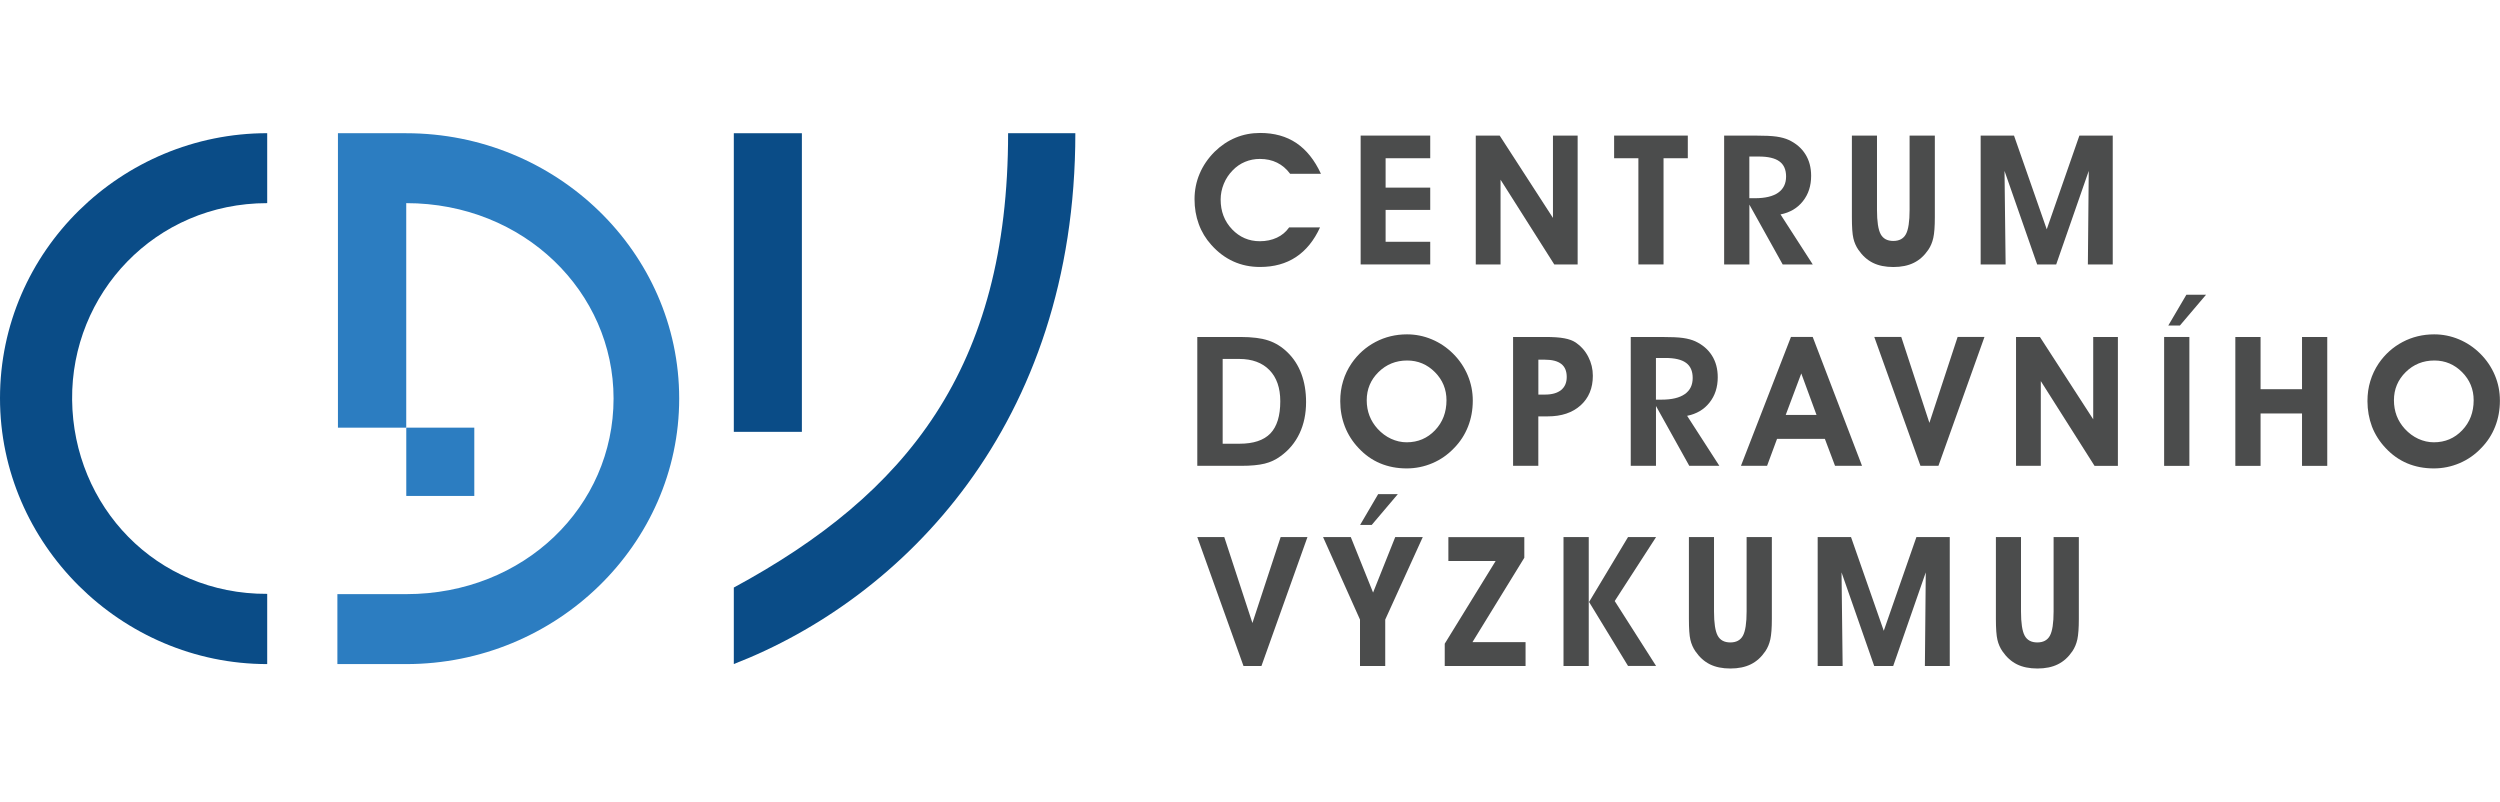 <?xml version="1.0" encoding="utf-8"?>
<!-- Generator: Adobe Illustrator 26.5.0, SVG Export Plug-In . SVG Version: 6.00 Build 0)  -->
<svg version="1.1" id="Vrstva_1" xmlns="http://www.w3.org/2000/svg" xmlns:xlink="http://www.w3.org/1999/xlink" x="0px" y="0px"
	 viewBox="0 0 542.85 174.04" style="enable-background:new 0 0 542.85 174.04;" xml:space="preserve">
<style type="text/css">
	.st0{fill:#0A4C87;}
	.st1{fill:#2C7DC1;}
	.st2{fill:#4B4C4C;}
</style>
<g>
	<g>
		<path class="st0" d="M159.34,127.58v16.61c36.54-14.18,74.16-51.79,74.16-115.27h-14.6C218.91,80.06,196.84,107.29,159.34,127.58z
			"/>
		<rect x="159.34" y="28.93" class="st0" width="14.78" height="64.84"/>
	</g>
	<path class="st0" d="M58.02,128.95v15.25C26.34,144.2,0,118.15,0,86.47c0-32.04,26.46-57.55,58.02-57.55v15.19
		c-24.33,0-42.6,19.63-42.36,42.71C15.9,109.9,33.87,129.07,58.02,128.95z"/>
	<g>
		<path class="st1" d="M88.22,92.86H73.38V28.93h14.83c32.57,0,59.27,25.81,59.27,57.61c0,31.67-26.7,57.66-59.27,57.66H73.26
			v-15.19h14.95c25.62,0,45.02-19.05,45.02-42.48c0-23.08-19.4-42.42-45.02-42.42V92.86z"/>
		<rect x="88.22" y="92.86" class="st1" width="14.77" height="14.83"/>
	</g>
	<g>
		<path class="st2" d="M286.83,37.74h-6.69c-0.8-1.08-1.74-1.88-2.84-2.42c-1.09-0.54-2.34-0.81-3.74-0.81
			c-1.13,0-2.2,0.21-3.21,0.63c-1.01,0.42-1.91,1.04-2.69,1.85c-0.83,0.85-1.48,1.82-1.93,2.93c-0.45,1.11-0.68,2.25-0.68,3.41
			c0,2.57,0.82,4.71,2.47,6.45c1.65,1.73,3.66,2.6,6.04,2.6c1.37,0,2.61-0.26,3.7-0.77c1.1-0.51,1.98-1.26,2.66-2.23h6.71
			c-1.31,2.86-3.05,5-5.23,6.44c-2.18,1.44-4.78,2.15-7.8,2.15c-2.1,0-4.04-0.4-5.81-1.21c-1.78-0.81-3.37-2.01-4.78-3.6
			c-1.19-1.32-2.1-2.82-2.71-4.5c-0.62-1.69-0.92-3.49-0.92-5.41c0-1.95,0.37-3.8,1.11-5.54c0.74-1.75,1.83-3.34,3.27-4.78
			c1.36-1.33,2.87-2.34,4.53-3.03c1.66-0.69,3.44-1.03,5.35-1.03c3.06,0,5.68,0.73,7.85,2.19
			C283.67,32.53,285.45,34.75,286.83,37.74z"/>
		<path class="st2" d="M310.56,57.42h-15.11V29.44h15.11v4.92h-9.69v6.38h9.69v4.84h-9.69v6.92h9.69V57.42z"/>
		<path class="st2" d="M325.83,57.42h-5.38V29.44h5.19l11.57,17.88V29.44h5.36v27.99h-5.07l-11.67-18.41V57.42z"/>
		<path class="st2" d="M366.49,29.44v4.92h-5.27v23.06h-5.46V34.36h-5.27v-4.92H366.49z"/>
		<path class="st2" d="M379.86,57.42h-5.48V29.44h6.65c2.12,0,3.69,0.07,4.72,0.22c1.03,0.15,1.91,0.39,2.64,0.72
			c1.59,0.74,2.8,1.78,3.63,3.11c0.84,1.33,1.25,2.9,1.25,4.69c0,2.17-0.59,4-1.79,5.51c-1.19,1.51-2.81,2.46-4.86,2.87l7,10.86
			h-6.53l-7.23-12.99V57.42z M379.86,43.04h1.21c2.22,0,3.9-0.4,5.04-1.2s1.72-1.97,1.72-3.51c0-1.49-0.48-2.58-1.44-3.28
			c-0.96-0.71-2.46-1.06-4.5-1.06h-2.04V43.04z"/>
		<path class="st2" d="M402.09,29.44h5.48v16.15c0,2.52,0.27,4.28,0.8,5.26c0.53,0.98,1.45,1.47,2.74,1.47
			c1.29,0,2.21-0.49,2.74-1.47c0.53-0.98,0.8-2.73,0.8-5.26V29.44h5.48V47.2c0,1.97-0.11,3.45-0.33,4.44
			c-0.22,0.99-0.58,1.85-1.09,2.6c-0.87,1.28-1.92,2.23-3.15,2.83c-1.23,0.61-2.71,0.91-4.44,0.91s-3.21-0.3-4.44-0.91
			c-1.23-0.61-2.28-1.56-3.15-2.83c-0.51-0.74-0.88-1.58-1.09-2.5c-0.22-0.92-0.32-2.44-0.32-4.54V29.44z"/>
		<path class="st2" d="M435.5,57.42h-5.42V29.44h7.24l7.11,20.35l7.09-20.35h7.24v27.99h-5.4l0.19-20.32l-7.07,20.32h-4.13
			l-7.09-20.32L435.5,57.42z"/>
	</g>
	<polygon class="st2" points="470.82,70.69 474.75,64 479.02,64 473.34,70.69 	"/>
	<g>
		<path class="st2" d="M269.49,101.15h-9.51V73.17h9.36c2.54,0,4.57,0.26,6.09,0.77c1.53,0.51,2.91,1.37,4.15,2.58
			c1.32,1.28,2.32,2.83,3,4.65c0.68,1.82,1.02,3.86,1.02,6.13c0,2.54-0.47,4.81-1.42,6.81c-0.95,2.01-2.33,3.66-4.13,4.95
			c-1.03,0.76-2.17,1.3-3.44,1.61C273.33,100.99,271.63,101.15,269.49,101.15z M269.14,96.35c3.04,0,5.27-0.74,6.71-2.23
			c1.43-1.49,2.15-3.81,2.15-6.98c0-2.91-0.78-5.17-2.35-6.78c-1.57-1.61-3.77-2.42-6.58-2.42h-3.58v18.41H269.14z"/>
		<path class="st2" d="M291.02,87.1c0-1.54,0.2-2.99,0.62-4.35c0.41-1.37,1.02-2.65,1.83-3.84c1.38-2.01,3.12-3.56,5.21-4.66
			c2.09-1.1,4.37-1.65,6.84-1.65c1.86,0,3.65,0.36,5.37,1.08c1.72,0.72,3.26,1.75,4.62,3.1c1.4,1.39,2.46,2.97,3.19,4.71
			c0.73,1.74,1.1,3.58,1.1,5.5c0,2-0.34,3.88-1.03,5.63c-0.69,1.75-1.69,3.31-3.03,4.67c-1.35,1.42-2.91,2.52-4.7,3.28
			c-1.79,0.76-3.66,1.14-5.6,1.14c-2.09,0-4.01-0.37-5.77-1.11c-1.76-0.74-3.31-1.85-4.67-3.31c-1.31-1.38-2.3-2.94-2.97-4.66
			C291.36,90.9,291.02,89.06,291.02,87.1z M296.77,86.91c0,1.21,0.2,2.33,0.6,3.37c0.4,1.04,0.99,1.98,1.77,2.84
			c0.86,0.93,1.83,1.66,2.92,2.16c1.09,0.5,2.22,0.76,3.38,0.76c2.45,0,4.5-0.87,6.16-2.61c1.66-1.74,2.49-3.91,2.49-6.52
			c0-2.38-0.84-4.42-2.51-6.1c-1.67-1.68-3.68-2.53-6.03-2.53c-2.45,0-4.52,0.84-6.23,2.52C297.62,82.48,296.77,84.52,296.77,86.91z
			"/>
		<path class="st2" d="M334.03,101.15h-5.48V73.17h6.96c1.77,0,3.16,0.09,4.18,0.29c1.02,0.19,1.84,0.5,2.47,0.92
			c1.15,0.78,2.06,1.81,2.72,3.1c0.66,1.28,0.99,2.65,0.99,4.11c0,2.68-0.88,4.82-2.65,6.42c-1.77,1.6-4.15,2.4-7.15,2.4h-2.04
			V101.15z M334.03,85.68h1.44c1.53,0,2.69-0.33,3.51-0.99c0.81-0.66,1.22-1.6,1.22-2.83c0-1.27-0.39-2.22-1.18-2.83
			c-0.79-0.62-1.98-0.93-3.58-0.93h-1.4V85.68z"/>
		<path class="st2" d="M359.58,101.15h-5.48V73.17h6.65c2.12,0,3.69,0.07,4.72,0.22s1.91,0.39,2.64,0.72
			c1.59,0.74,2.8,1.78,3.63,3.11c0.84,1.33,1.25,2.9,1.25,4.69c0,2.17-0.59,4-1.79,5.51c-1.19,1.51-2.81,2.46-4.86,2.87l7,10.86
			h-6.53l-7.23-12.99V101.15z M359.58,86.78h1.21c2.22,0,3.9-0.4,5.04-1.2c1.15-0.8,1.72-1.97,1.72-3.51c0-1.49-0.48-2.58-1.44-3.28
			c-0.96-0.71-2.46-1.06-4.5-1.06h-2.04V86.78z"/>
		<path class="st2" d="M385.87,95.29l-2.17,5.86h-5.67l10.86-27.99h4.72l10.71,27.99h-5.86l-2.21-5.86H385.87z M394.44,90.1
			l-3.31-9.01l-3.38,9.01H394.44z"/>
		<path class="st2" d="M420.91,101.15h-3.9l-10.03-27.99h5.86l6.11,18.66l6.13-18.66h5.83L420.91,101.15z"/>
		<path class="st2" d="M443.14,101.15h-5.38V73.17h5.19l11.57,17.88V73.17h5.36v27.99h-5.07l-11.67-18.41V101.15z"/>
		<rect x="469.92" y="73.17" class="st2" width="5.48" height="27.99"/>
		<path class="st2" d="M490.86,89.78v11.38h-5.48V73.17h5.48v11.34h9V73.17h5.48v27.99h-5.48V89.78H490.86z"/>
		<path class="st2" d="M514.07,87.1c0-1.54,0.2-2.99,0.62-4.35c0.41-1.37,1.02-2.65,1.82-3.84c1.38-2.01,3.12-3.56,5.21-4.66
			c2.09-1.1,4.37-1.65,6.84-1.65c1.86,0,3.65,0.36,5.37,1.08c1.72,0.72,3.26,1.75,4.62,3.1c1.4,1.39,2.46,2.97,3.19,4.71
			c0.73,1.74,1.09,3.58,1.09,5.5c0,2-0.34,3.88-1.03,5.63c-0.68,1.75-1.69,3.31-3.03,4.67c-1.34,1.42-2.91,2.52-4.7,3.28
			c-1.79,0.76-3.66,1.14-5.61,1.14c-2.09,0-4.01-0.37-5.77-1.11c-1.75-0.74-3.31-1.85-4.67-3.31c-1.31-1.38-2.3-2.94-2.97-4.66
			C514.41,90.9,514.07,89.06,514.07,87.1z M519.82,86.91c0,1.21,0.2,2.33,0.59,3.37c0.4,1.04,0.99,1.98,1.77,2.84
			c0.86,0.93,1.83,1.66,2.92,2.16c1.09,0.5,2.22,0.76,3.38,0.76c2.45,0,4.5-0.87,6.16-2.61c1.66-1.74,2.49-3.91,2.49-6.52
			c0-2.38-0.84-4.42-2.51-6.1c-1.67-1.68-3.68-2.53-6.02-2.53c-2.45,0-4.53,0.84-6.23,2.52C520.67,82.48,519.82,84.52,519.82,86.91z
			"/>
	</g>
	<polygon class="st2" points="295.33,113.99 299.25,107.3 303.52,107.3 297.85,113.99 	"/>
	<g>
		<path class="st2" d="M273.91,144.61h-3.9l-10.03-27.99h5.86l6.11,18.66l6.13-18.66h5.82L273.91,144.61z"/>
		<polygon class="st2" points="300.79,134.54 300.79,144.61 295.31,144.61 295.31,134.54 287.29,116.62 293.31,116.62 
			298.15,128.67 302.96,116.62 308.94,116.62 		"/>
		<path class="st2" d="M331.26,144.61h-17.55v-4.84l11.05-17.95H314.5v-5.19h16.49v4.48l-11.26,18.32h11.53V144.61z"/>
		<path class="st2" d="M344.98,144.61h-5.48v-27.99h5.48V144.61z M345.05,130.71l8.46-14.09h6.09l-8.98,13.89l8.98,14.09h-6.09
			L345.05,130.71z"/>
		<path class="st2" d="M366.7,116.62h5.48v16.15c0,2.52,0.27,4.28,0.8,5.26c0.53,0.98,1.45,1.47,2.74,1.47
			c1.29,0,2.21-0.49,2.74-1.47c0.53-0.98,0.8-2.73,0.8-5.26v-16.15h5.48v17.76c0,1.97-0.11,3.45-0.33,4.44
			c-0.22,0.99-0.58,1.85-1.09,2.6c-0.87,1.28-1.92,2.23-3.15,2.83c-1.23,0.61-2.71,0.91-4.44,0.91c-1.73,0-3.21-0.3-4.44-0.91
			c-1.23-0.61-2.28-1.56-3.15-2.83c-0.51-0.74-0.88-1.58-1.09-2.5c-0.22-0.92-0.32-2.44-0.32-4.54V116.62z"/>
		<path class="st2" d="M400.11,144.61h-5.42v-27.99h7.24l7.11,20.35l7.09-20.35h7.24v27.99h-5.4l0.19-20.32l-7.07,20.32h-4.13
			l-7.09-20.32L400.11,144.61z"/>
		<path class="st2" d="M433.36,116.62h5.48v16.15c0,2.52,0.27,4.28,0.8,5.26c0.53,0.98,1.45,1.47,2.74,1.47
			c1.29,0,2.21-0.49,2.74-1.47c0.53-0.98,0.8-2.73,0.8-5.26v-16.15h5.48v17.76c0,1.97-0.11,3.45-0.32,4.44
			c-0.22,0.99-0.58,1.85-1.09,2.6c-0.87,1.28-1.92,2.23-3.15,2.83c-1.23,0.61-2.71,0.91-4.44,0.91c-1.73,0-3.21-0.3-4.44-0.91
			c-1.23-0.61-2.28-1.56-3.15-2.83c-0.51-0.74-0.88-1.58-1.09-2.5c-0.22-0.92-0.33-2.44-0.33-4.54V116.62z"/>
	</g>
</g>
</svg>
